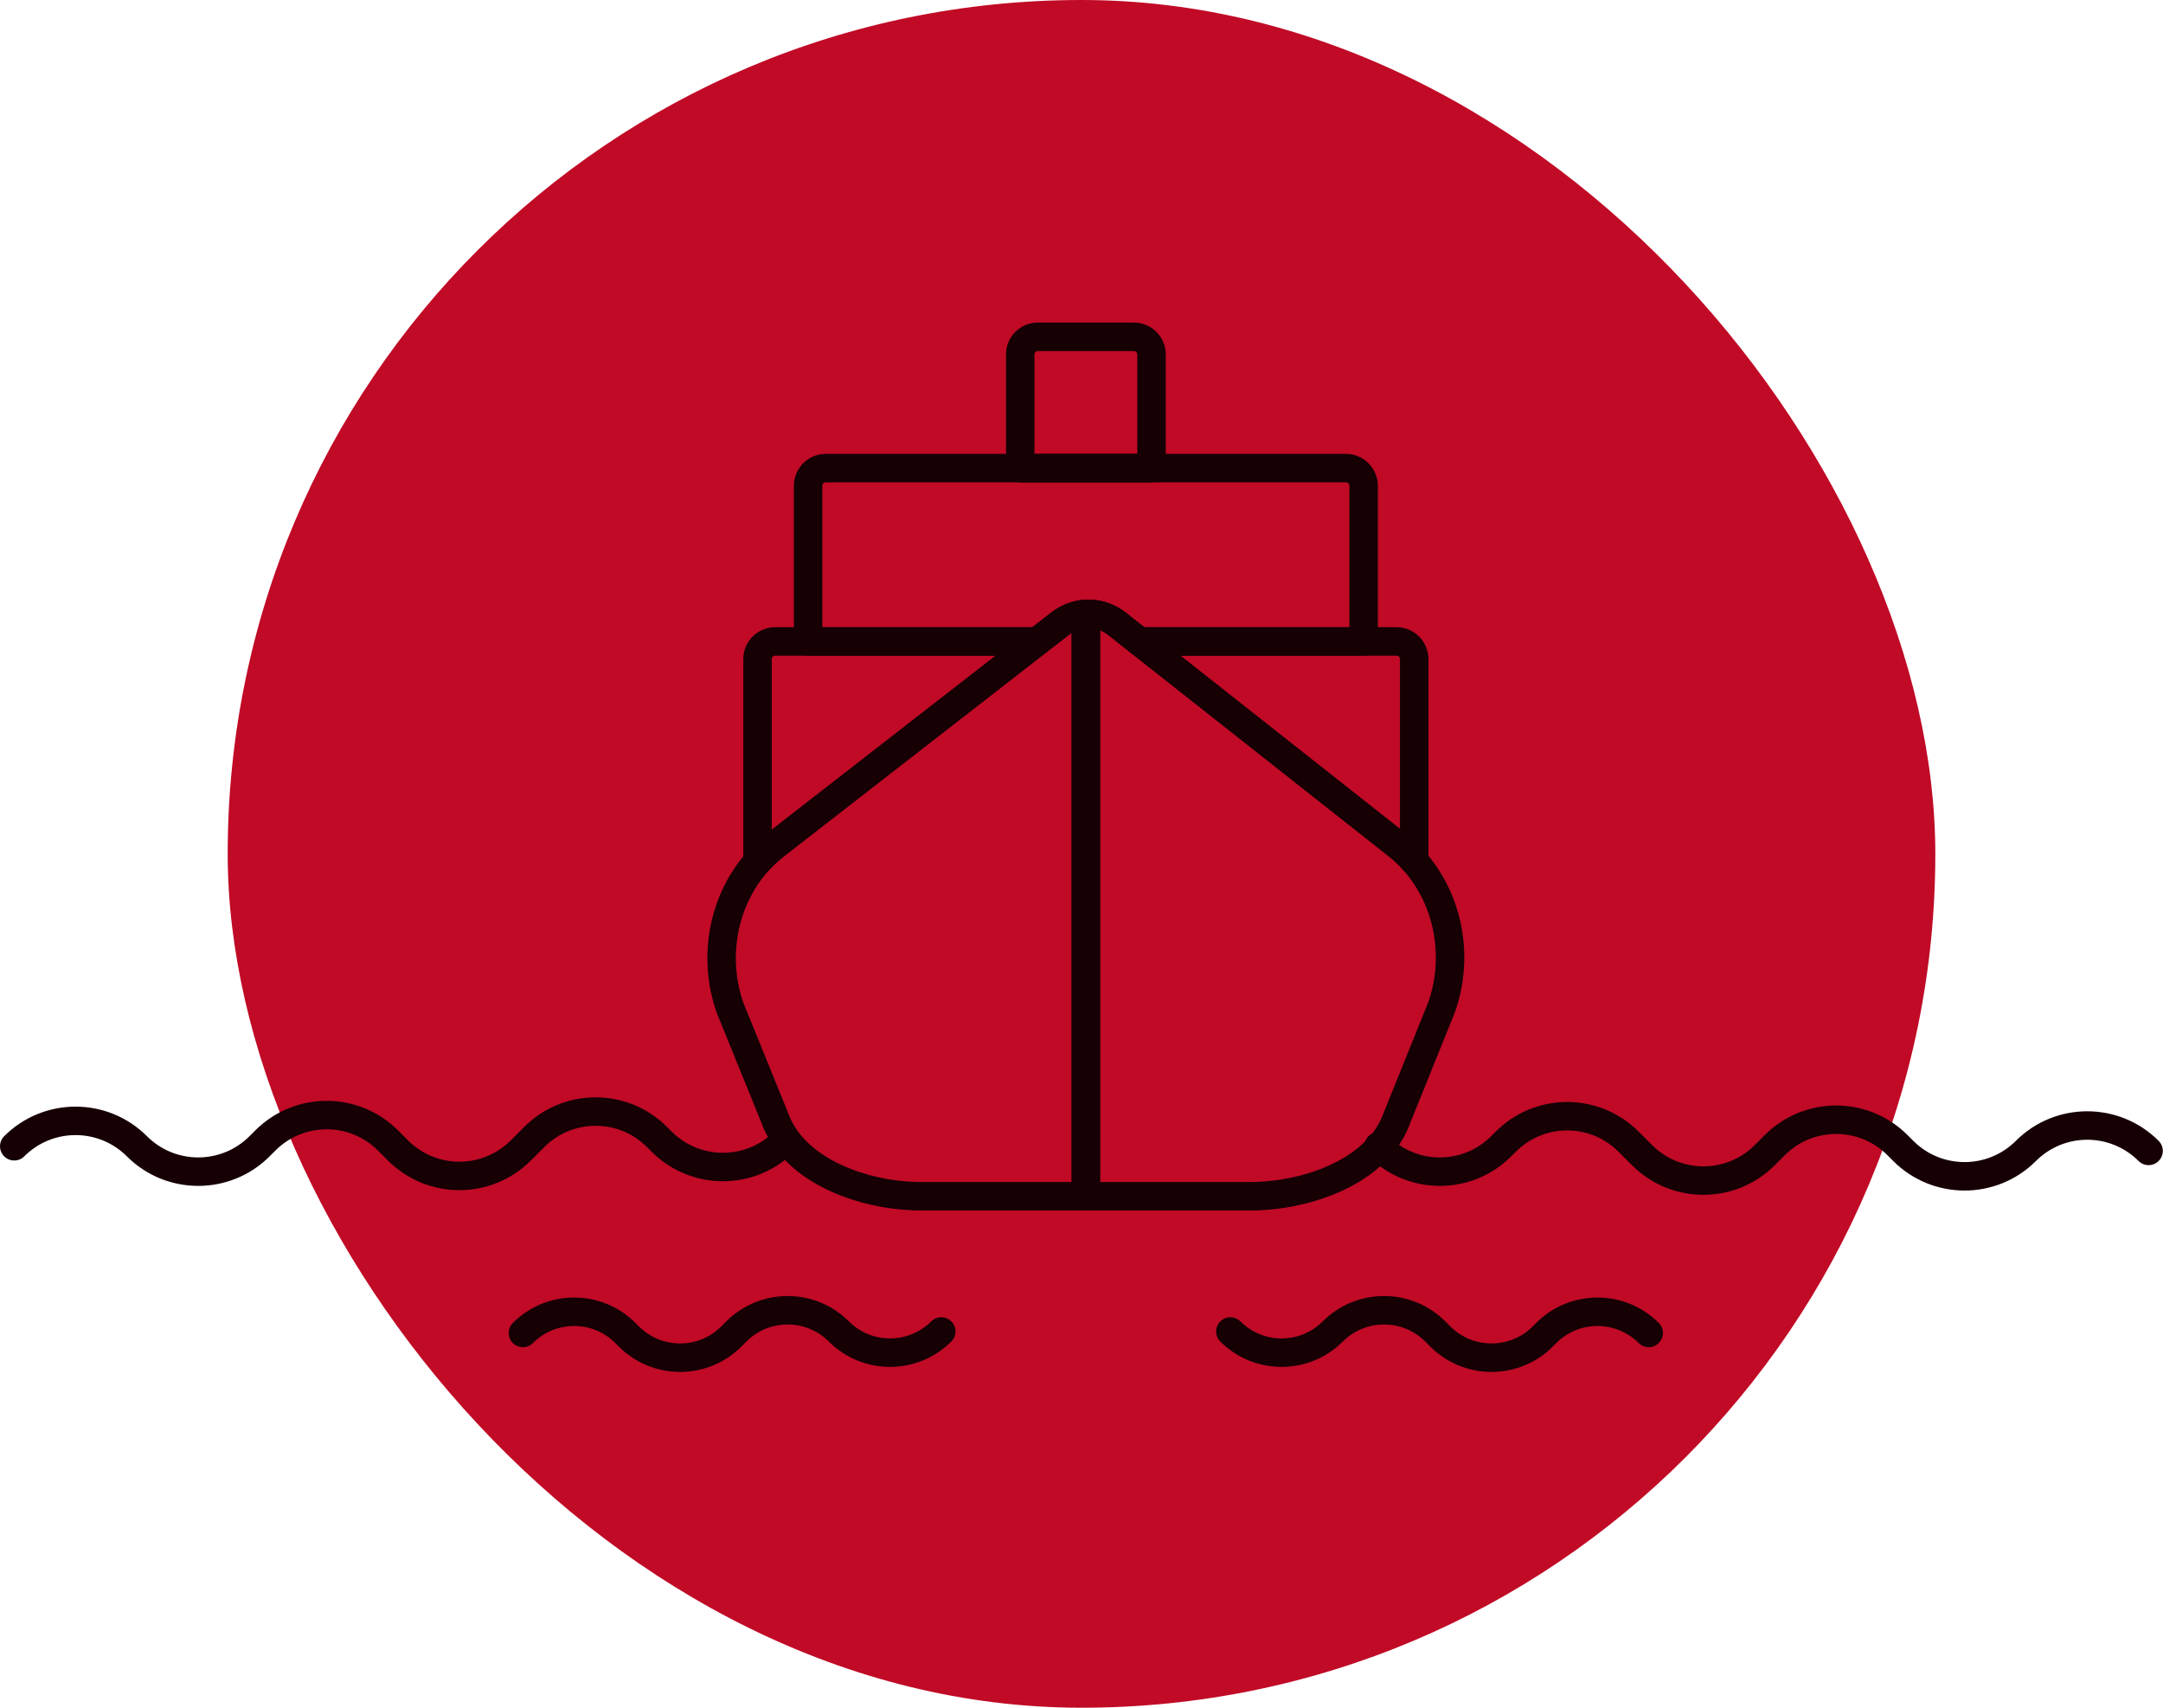 <svg xmlns="http://www.w3.org/2000/svg" width="228" height="180" viewBox="0 0 228 180" fill="none"><rect x="24" width="180" height="180" rx="90" fill="#C00A26"></rect><g clip-path="url(#clip0_352_60)"><path d="M143.74 51.21V67.61H120.1L117.77 65.77C116.79 64.99 115.62 64.64 114.46 64.71C113.5 64.76 112.56 65.11 111.74 65.74L109.33 67.61H85.18V51.21C85.18 50.18 86.01 49.34 87.04 49.34H141.87C142.9 49.34 143.74 50.18 143.74 51.21Z" stroke="#160004" stroke-width="3" stroke-linejoin="round"></path><path d="M109.33 67.61L81.73 89.06C81.05 89.59 80.42 90.18 79.85 90.82V69.47C79.85 68.44 80.68 67.61 81.71 67.61H109.33Z" stroke="#160004" stroke-width="3" stroke-linejoin="round"></path><path d="M149.07 69.47V90.75C148.53 90.13 147.93 89.56 147.27 89.04L120.1 67.61H147.21C148.24 67.61 149.07 68.44 149.07 69.47Z" stroke="#160004" stroke-width="3" stroke-linejoin="round"></path><path d="M121.38 37.36V49.34H107.54V37.36C107.54 36.33 108.37 35.5 109.4 35.5H119.52C120.55 35.5 121.38 36.33 121.38 37.36Z" stroke="#160004" stroke-width="3" stroke-linejoin="round"></path><path d="M114.46 64.71V126.09H97.11C91.33 126.09 83.68 123.59 81.63 117.73L76.96 106.24C75.06 100.85 76.26 94.86 79.85 90.82C80.42 90.18 81.05 89.59 81.73 89.06L109.33 67.61L111.74 65.74C112.56 65.11 113.5 64.76 114.46 64.71V64.71Z" stroke="#160004" stroke-width="3" stroke-linejoin="round"></path><path d="M151.96 106.16L147.29 117.73C146.87 118.93 146.22 119.99 145.39 120.91C142.18 124.51 136.38 126.09 131.79 126.09H114.46V64.71C115.62 64.64 116.79 64.99 117.77 65.77L120.1 67.61L147.27 89.04C147.93 89.56 148.53 90.13 149.07 90.75C152.66 94.8 153.85 100.78 151.96 106.16V106.16Z" stroke="#160004" stroke-width="3" stroke-linejoin="round"></path><path d="M1.5 120.82C5.07 117.25 10.86 117.25 14.43 120.82C18 124.39 23.79 124.39 27.36 120.82L27.97 120.21C31.54 116.64 37.33 116.64 40.9 120.21L41.96 121.27C45.53 124.84 51.32 124.84 54.89 121.27L56.32 119.84C59.89 116.27 65.68 116.27 69.25 119.84L69.74 120.33C73.31 123.9 79.1 123.9 82.67 120.33" stroke="#160004" stroke-width="3" stroke-linecap="round" stroke-linejoin="round"></path><path d="M226.48 121.31C222.91 117.74 217.12 117.74 213.55 121.31C209.98 124.88 204.19 124.88 200.62 121.31L200.01 120.7C196.44 117.13 190.65 117.13 187.08 120.7L186.02 121.76C182.45 125.33 176.66 125.33 173.09 121.76L171.66 120.33C168.09 116.76 162.3 116.76 158.73 120.33L158.24 120.82C154.67 124.39 148.88 124.39 145.31 120.82" stroke="#160004" stroke-width="3" stroke-linecap="round" stroke-linejoin="round"></path><path d="M55.12 140.5C58.1 137.52 62.94 137.52 65.92 140.5L66.29 140.87C69.27 143.85 74.11 143.85 77.09 140.87L77.62 140.34C80.6 137.36 85.44 137.36 88.42 140.34C91.4 143.32 96.24 143.32 99.22 140.34" stroke="#160004" stroke-width="3" stroke-linecap="round" stroke-linejoin="round"></path><path d="M173.79 140.5C170.81 137.52 165.97 137.52 162.99 140.5L162.62 140.87C159.64 143.85 154.8 143.85 151.82 140.87L151.29 140.34C148.31 137.36 143.47 137.36 140.49 140.34C137.51 143.32 132.67 143.32 129.69 140.34" stroke="#160004" stroke-width="3" stroke-linecap="round" stroke-linejoin="round"></path></g><defs><clipPath id="clip0_352_60"><rect width="227.98" height="110.61" fill="white" transform="translate(0 34)"></rect></clipPath></defs></svg>